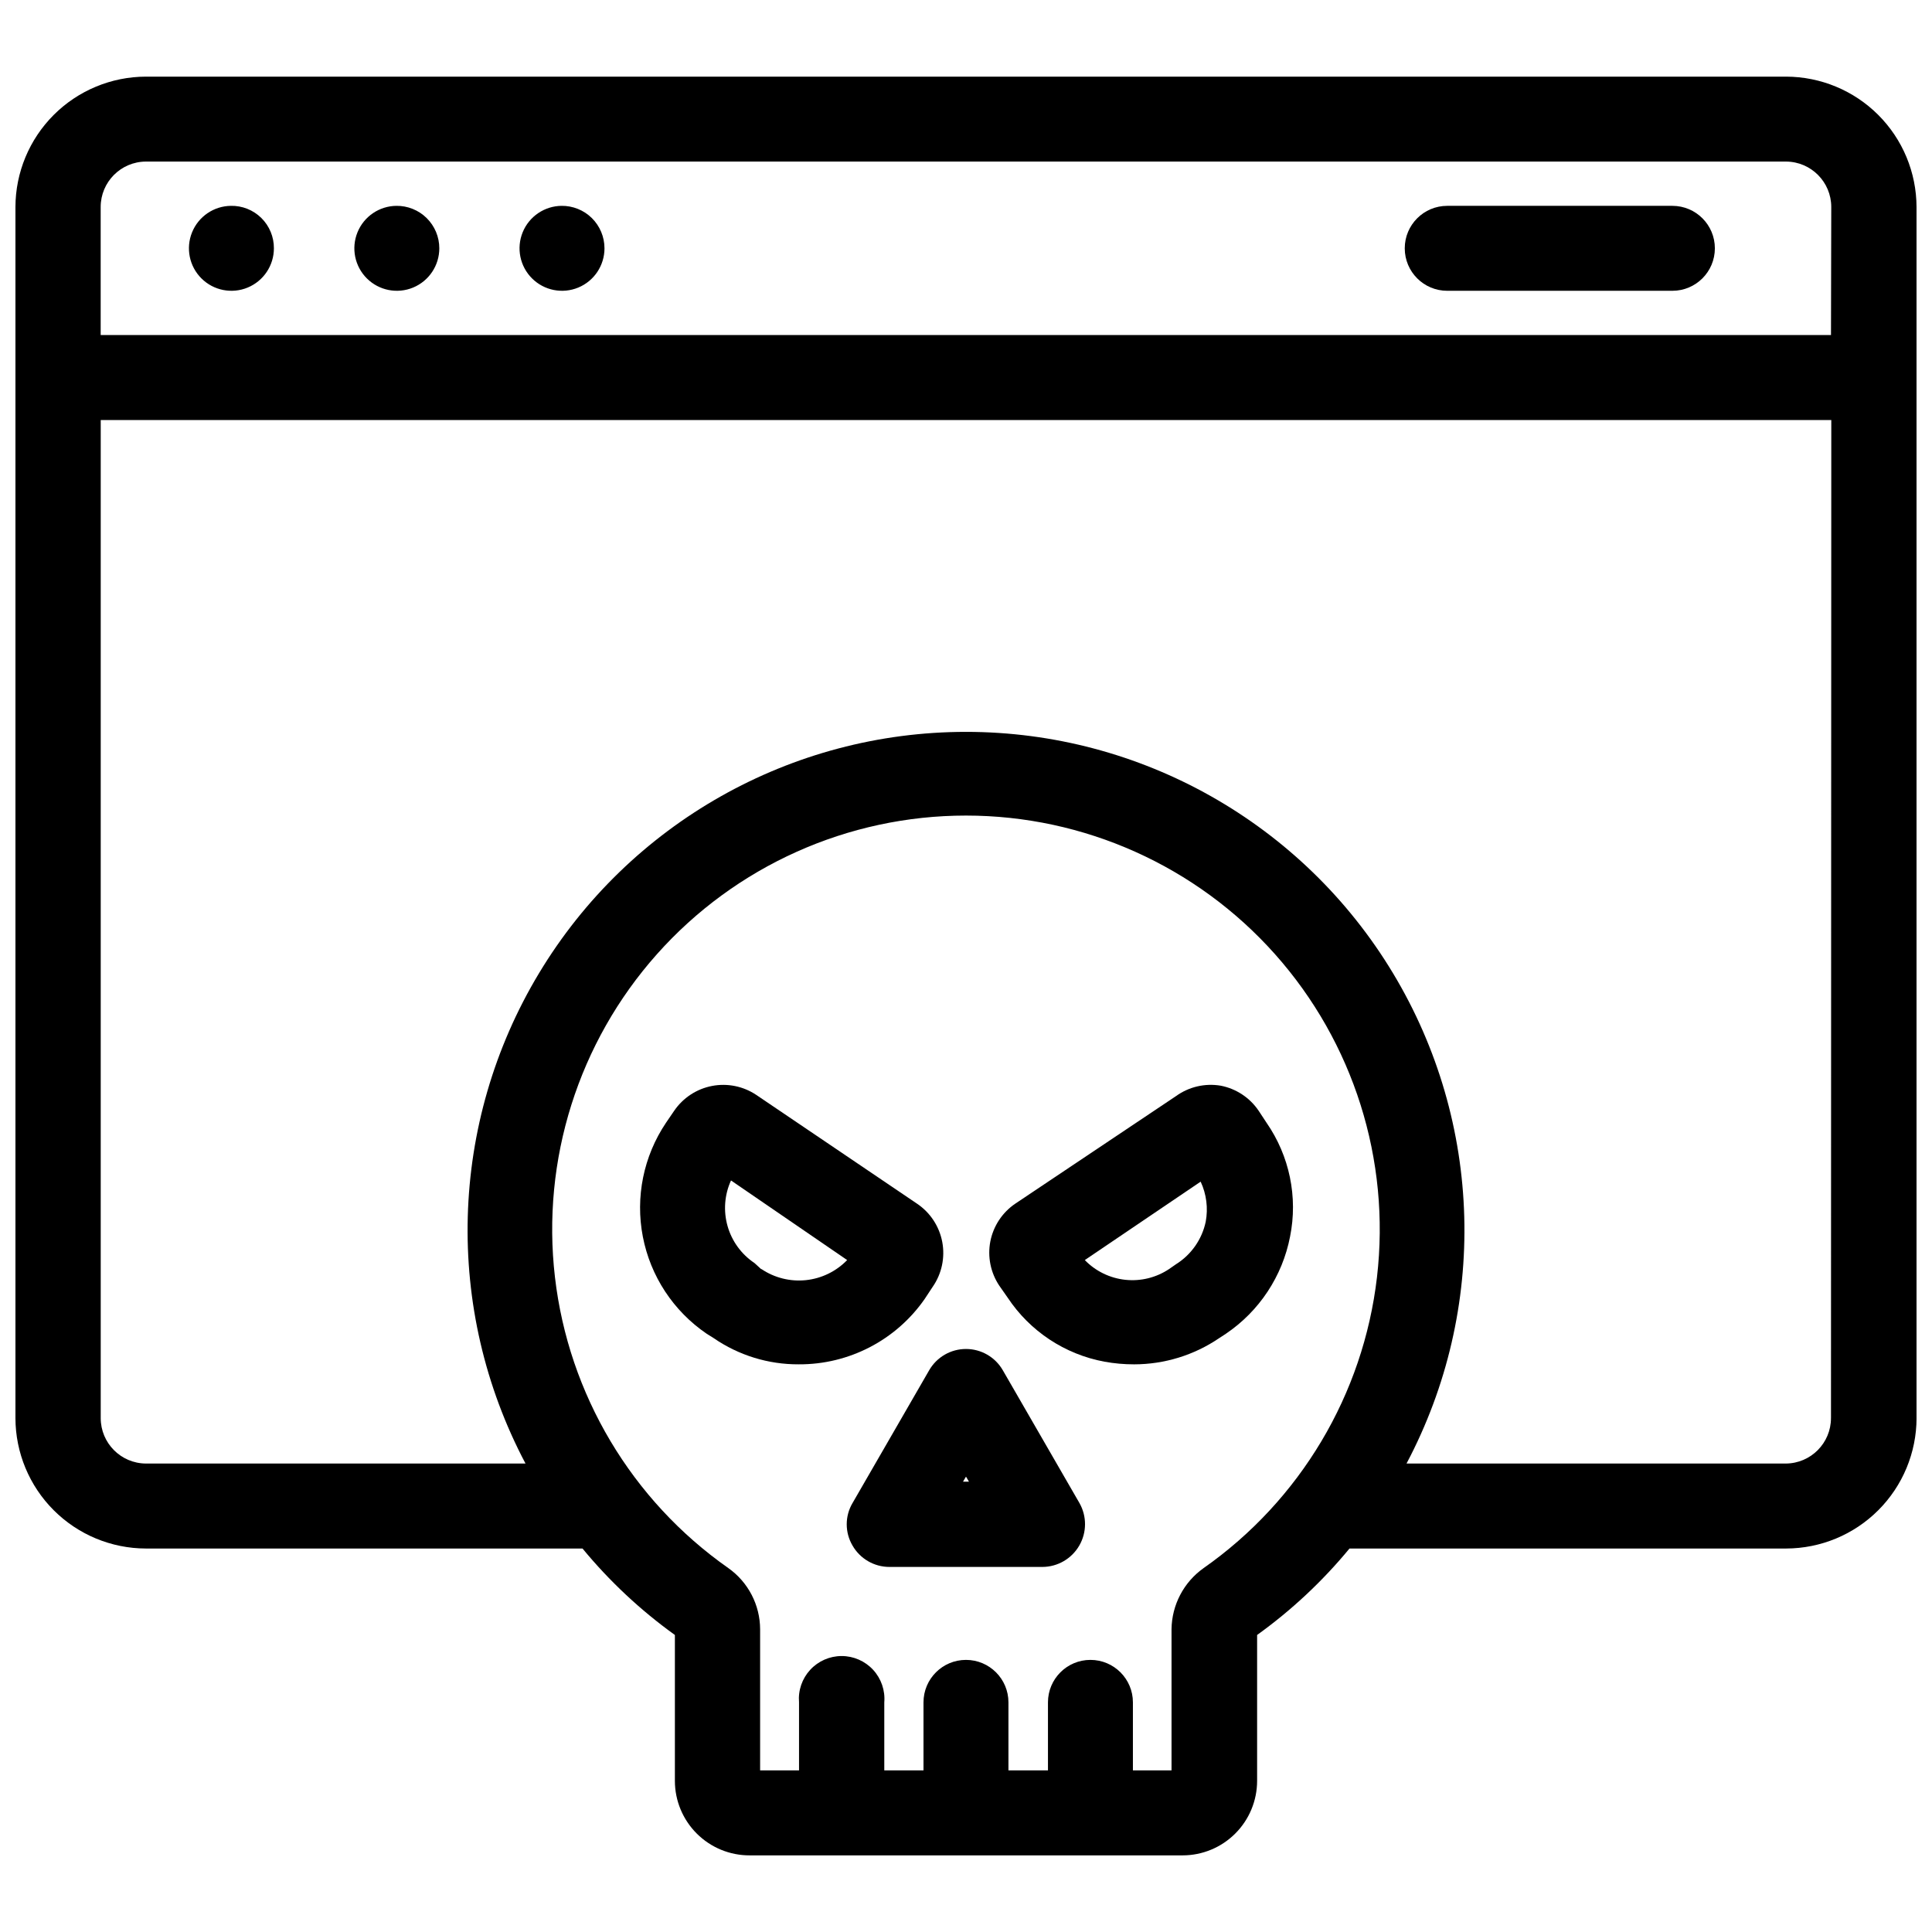 <?xml version="1.0" encoding="UTF-8"?>
<!-- Uploaded to: ICON Repo, www.svgrepo.com, Generator: ICON Repo Mixer Tools -->
<svg width="800px" height="800px" version="1.1" viewBox="144 144 512 512" xmlns="http://www.w3.org/2000/svg">
 <defs>
  <clipPath id="a">
   <path d="m148.09 164h503.81v472h-503.81z"/>
  </clipPath>
 </defs>
 <g clip-path="url(#a)">
  <path d="m651.9 243.74v-44.871c-0.02-9.156-3.668-17.938-10.145-24.414-6.477-6.473-15.254-10.121-24.414-10.145h-434.69c-9.16 0.023-17.938 3.672-24.414 10.145-6.477 6.477-10.125 15.258-10.145 24.414v320.95c0.02 9.156 3.668 17.934 10.145 24.41 6.477 6.477 15.254 10.125 24.414 10.145h115.72c7.141 8.66 15.367 16.359 24.48 22.91v38.652c0 5.254 2.094 10.289 5.816 13.996 3.723 3.711 8.77 5.781 14.023 5.762h114.7c5.238 0 10.266-2.082 13.969-5.789 3.707-3.703 5.789-8.73 5.789-13.969v-38.652c9.113-6.551 17.344-14.25 24.48-22.91h115.72c9.16-0.02 17.938-3.668 24.414-10.145 6.477-6.477 10.125-15.254 10.145-24.41zm-188.93 315.82c-5.269 3.734-8.43 9.762-8.504 16.219v37.391h-10.234v-18.027c0-6.215-5.039-11.254-11.258-11.254-6.215 0-11.254 5.039-11.254 11.254v18.027h-10.473v-18.027c0-6.215-5.039-11.254-11.254-11.254-6.219 0-11.258 5.039-11.258 11.254v18.027h-10.391v-18.027c0.262-3.156-0.809-6.285-2.953-8.617-2.148-2.332-5.176-3.66-8.344-3.66-3.172 0-6.195 1.328-8.344 3.66-2.144 2.332-3.219 5.461-2.953 8.617v18.027h-10.312v-37.391c-0.016-6.449-3.156-12.496-8.422-16.219-25.617-17.969-42.336-46.023-45.949-77.102-3.613-31.082 6.223-62.223 27.027-85.59 20.809-23.367 50.609-36.734 81.898-36.734s61.086 13.367 81.895 36.734c20.809 23.367 30.641 54.508 27.027 85.59-3.613 31.078-20.332 59.133-45.945 77.102zm166.26-39.754-0.004 0.004c0 6.621-5.344 12-11.965 12.043h-100.52c21.676-40.945 20.316-90.25-3.578-129.94-23.898-39.691-66.84-63.961-113.16-63.961-46.328 0-89.27 24.27-113.16 63.961-23.898 39.688-25.254 88.992-3.578 129.94h-100.61c-6.621-0.043-11.965-5.422-11.965-12.043v-264.5h458.62zm0-287.02-458.55 0.004v-33.93c0-6.621 5.344-12 11.965-12.043h434.69c6.621 0.043 11.969 5.422 11.969 12.043z"/>
 </g>
 <path d="m205.25 198.55c-4.547 0.031-8.629 2.793-10.344 7.004-1.719 4.207-0.738 9.035 2.488 12.238s8.062 4.152 12.258 2.406c4.199-1.746 6.934-5.848 6.934-10.395 0.02-3.019-1.18-5.918-3.332-8.039-2.148-2.121-5.066-3.281-8.086-3.215z"/>
 <path d="m249.09 198.55c-4.547 0.031-8.629 2.793-10.348 7.004-1.715 4.207-0.734 9.035 2.492 12.238 3.227 3.203 8.062 4.152 12.258 2.406 4.195-1.746 6.93-5.848 6.93-10.395 0.004-3.012-1.207-5.898-3.352-8.016-2.144-2.113-5.047-3.281-8.062-3.238z"/>
 <path d="m292.86 198.55c-4.543 0.031-8.625 2.793-10.344 7.004-1.715 4.207-0.734 9.035 2.492 12.238 3.227 3.203 8.059 4.152 12.258 2.406 4.195-1.746 6.93-5.848 6.93-10.395 0-3.012-1.207-5.898-3.352-8.016-2.144-2.113-5.051-3.281-8.062-3.238z"/>
 <path d="m587.2 198.55h-59.672c-6.215 0-11.254 5.039-11.254 11.254 0 6.219 5.039 11.258 11.254 11.258h59.672c6.219 0 11.258-5.039 11.258-11.258 0-6.215-5.039-11.254-11.258-11.254z"/>
 <path d="m389.05 488.24 2.125-3.227h0.004c2.398-3.465 3.309-7.75 2.527-11.895-0.785-4.141-3.199-7.797-6.703-10.145l-42.586-28.812c-3.441-2.301-7.652-3.156-11.719-2.375s-7.664 3.133-10.008 6.547l-2.203 3.227c-5.949 8.852-8.152 19.699-6.129 30.168 2.019 10.473 8.098 19.719 16.914 25.723l1.891 1.18-0.004 0.004c6.621 4.551 14.48 6.969 22.516 6.926 13.297 0.074 25.781-6.402 33.375-17.32zm-43.297-7.871-1.809-1.652c-3.465-2.316-5.996-5.789-7.133-9.797-1.141-4.012-0.816-8.297 0.914-12.086l30.781 21.094c-2.91 3.008-6.785 4.891-10.945 5.324-4.16 0.43-8.34-0.617-11.805-2.961z"/>
 <path d="m455.65 434.48-42.586 28.5c-3.438 2.328-5.812 5.922-6.613 9.996-0.785 4.066 0.062 8.281 2.363 11.73l2.203 3.148c5.891 8.914 15.156 15.055 25.664 17.004 2.594 0.473 5.231 0.711 7.871 0.707 8.027-0.008 15.871-2.418 22.512-6.926l1.812-1.18v-0.004c8.855-5.984 14.973-15.246 17.004-25.742 2.106-10.477-0.141-21.359-6.219-30.148l-2.125-3.227c-2.332-3.438-5.926-5.812-10-6.613-4.172-0.715-8.453 0.277-11.887 2.754zm7.871 33.297 0.004 0.004c-0.988 4.664-3.828 8.73-7.875 11.258l-1.812 1.258h0.004c-3.414 2.285-7.523 3.301-11.605 2.867-4.086-0.43-7.891-2.281-10.75-5.231l30.699-20.781c1.543 3.316 2.012 7.031 1.34 10.629z"/>
 <path d="m409.76 507.14c-2.008-3.496-5.734-5.648-9.762-5.648-4.031 0-7.754 2.152-9.762 5.648l-20.309 35.188h-0.004c-2.043 3.473-2.043 7.785 0 11.258 2.004 3.5 5.731 5.664 9.762 5.668h40.621c4.016-0.035 7.711-2.195 9.719-5.672 2.008-3.481 2.023-7.758 0.043-11.254zm-10.551 29.52 0.789-1.34 0.789 1.34z"/>
</svg>